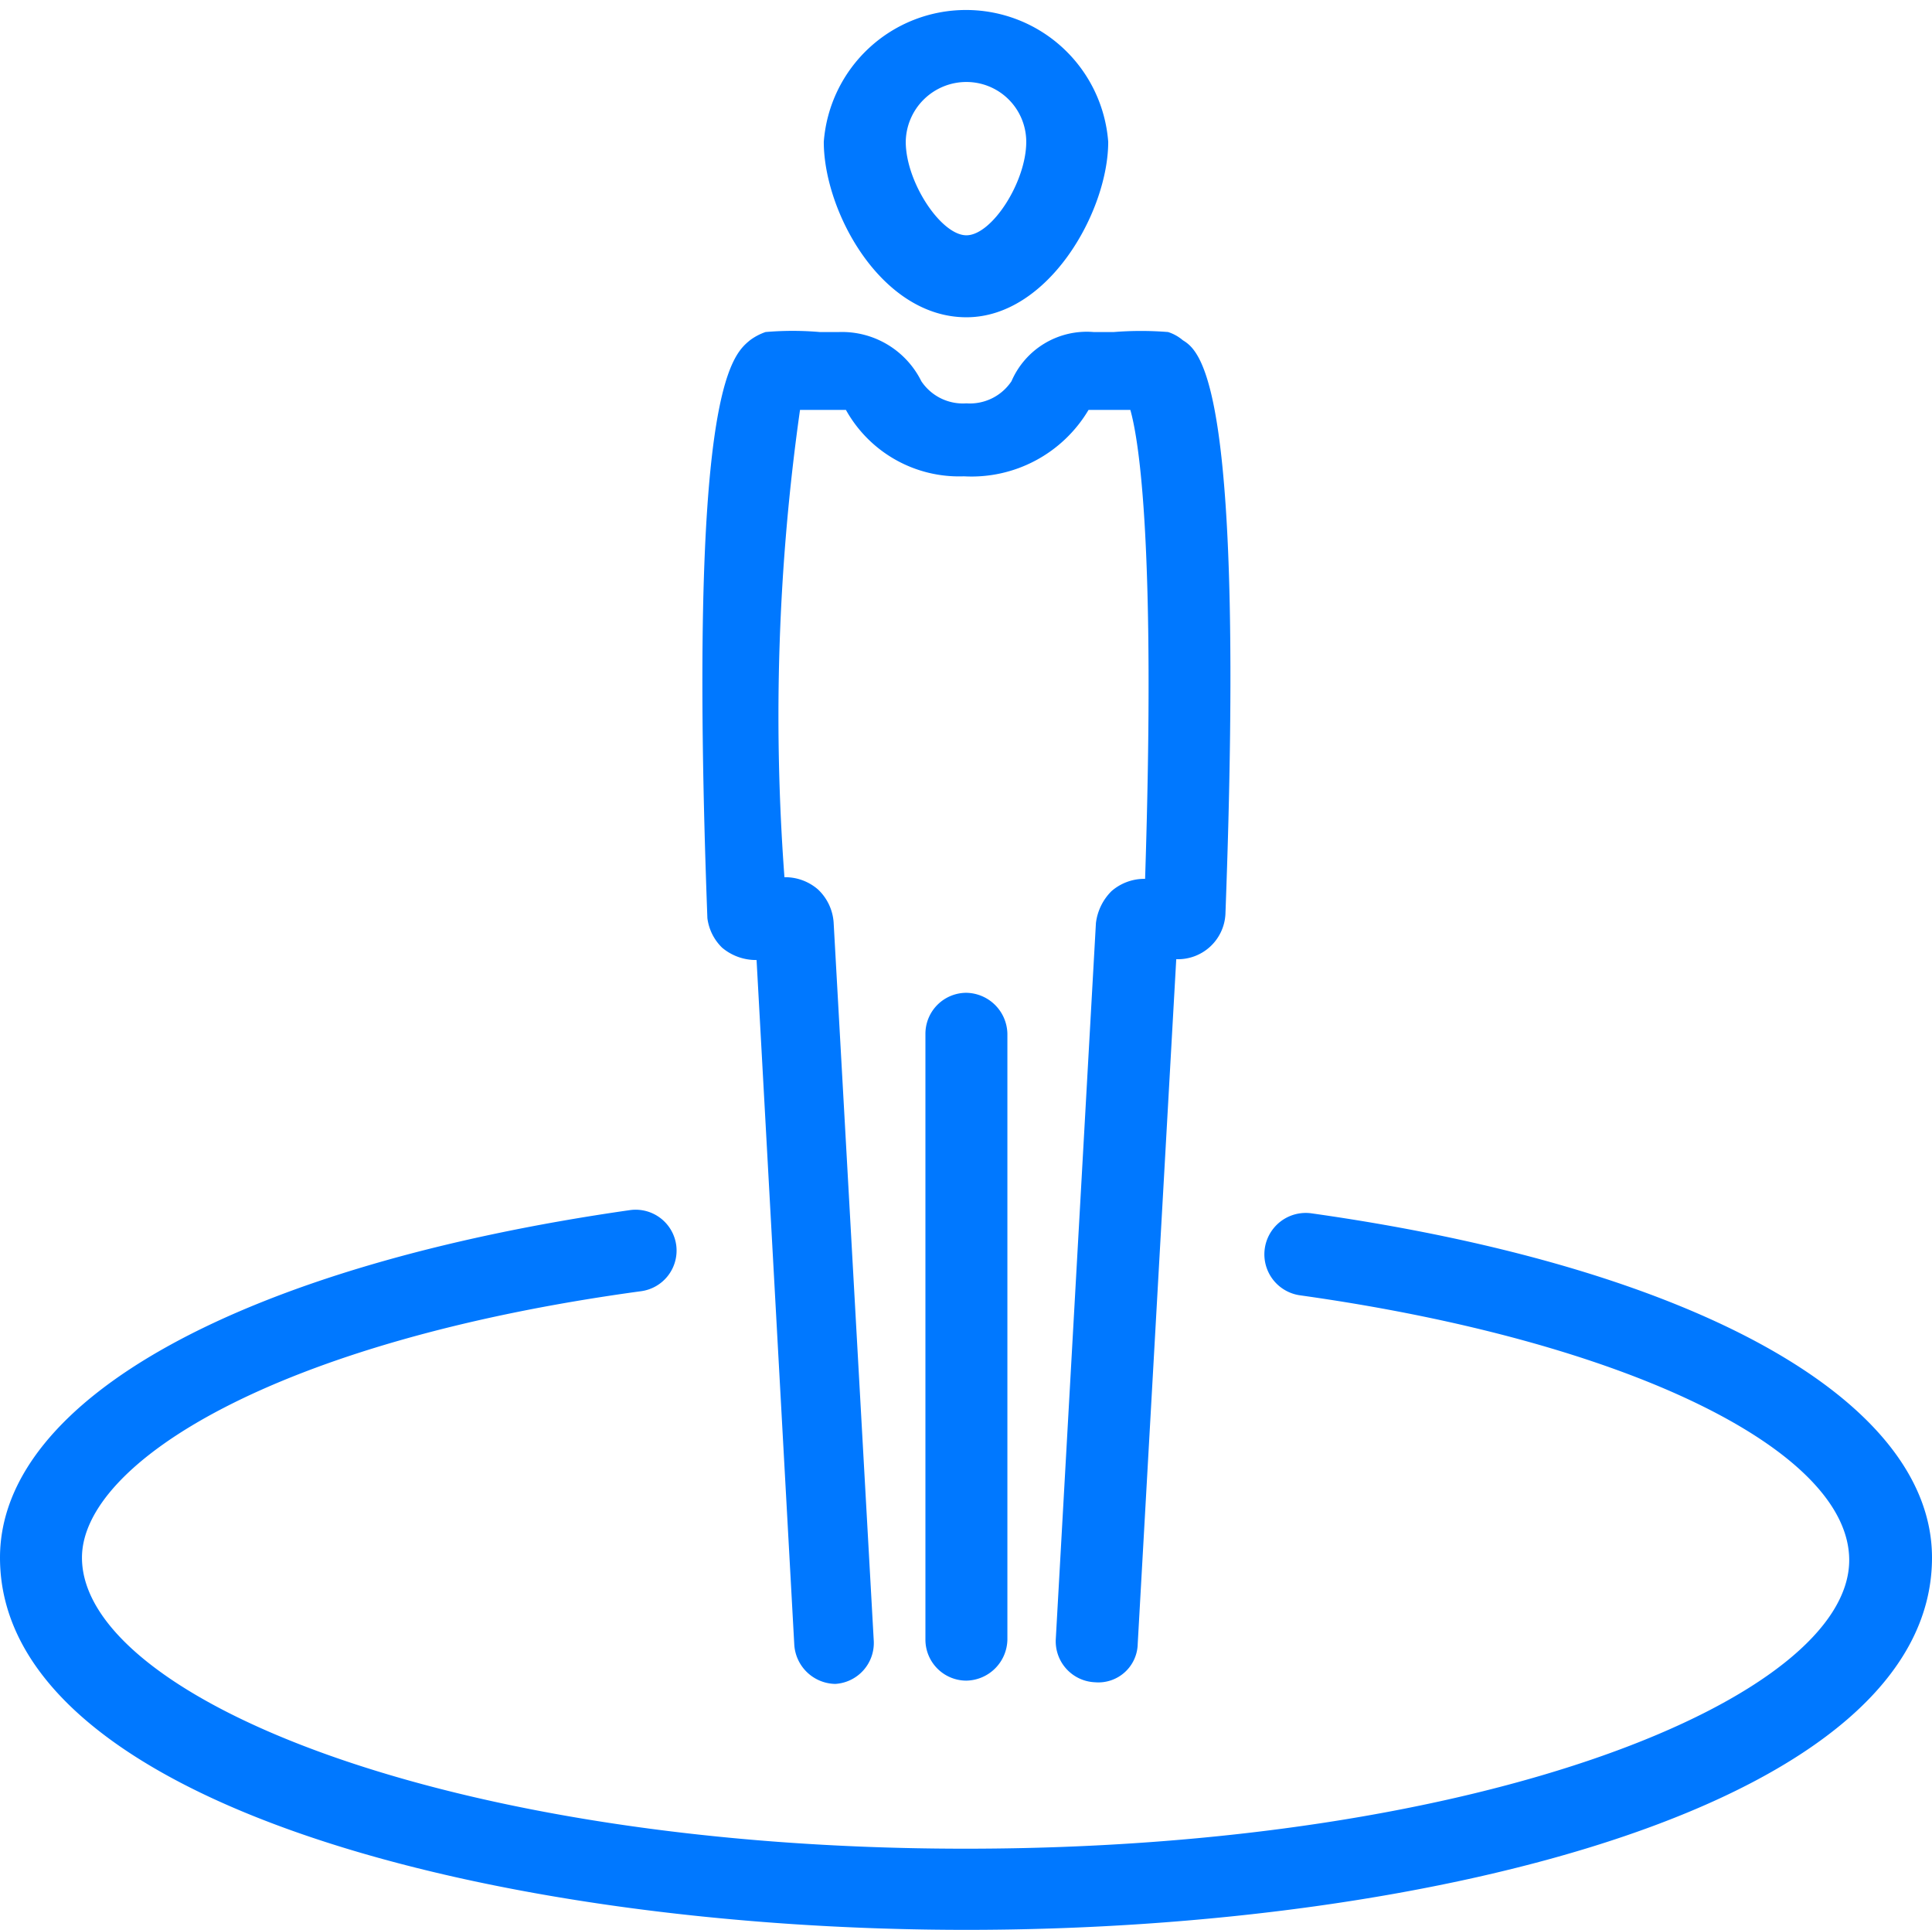 <svg xmlns="http://www.w3.org/2000/svg" viewBox="0 0 23.57 23.54"><defs><style>.cls-1{fill:#0078ff;}</style></defs><g id="Layer_2" data-name="Layer 2"><g id="Layer_1-2" data-name="Layer 1"><path class="cls-1" d="M16,14.8a.5.5,0,0,0-.14,1c4,.56,6.7,1.89,6.7,3.23,0,1.67-4.43,3.52-10.78,3.52S1,20.69,1,19c0-1.15,2.34-2.64,6.82-3.25a.5.5,0,0,0,.43-.56.5.5,0,0,0-.56-.43C3,15.43,0,17.05,0,19,0,22,6.07,23.54,11.79,23.54S23.57,22,23.57,19C23.57,17.08,20.68,15.46,16,14.8Z"/><path class="cls-1" d="M11.29,12.61V20a.5.5,0,0,0,.5.5.51.51,0,0,0,.5-.5V12.61a.51.51,0,0,0-.5-.5A.5.5,0,0,0,11.29,12.61Z"/><path class="cls-1" d="M11.79,3.87c1,0,1.73-1.29,1.73-2.14a1.74,1.74,0,0,0-3.47,0C10.05,2.58,10.75,3.87,11.79,3.87Zm0-2.87a.73.73,0,0,1,.73.73c0,.49-.42,1.14-.73,1.14s-.74-.65-.74-1.14A.74.74,0,0,1,11.79,1Z"/><path class="cls-1" d="M8.81,11.56a.64.64,0,0,0,.42.15l.46,8.35a.51.51,0,0,0,.5.48h0a.5.5,0,0,0,.47-.52l-.49-8.77a.61.61,0,0,0-.19-.4.61.61,0,0,0-.41-.15A26.58,26.58,0,0,1,9.76,5H10l.32,0a1.58,1.58,0,0,0,1.44.81h0A1.66,1.66,0,0,0,13.28,5h.51c.11.39.31,1.69.18,5.72a.61.61,0,0,0-.41.15.66.66,0,0,0-.19.39L12.88,20a.5.5,0,0,0,.48.52.48.48,0,0,0,.52-.47l.47-8.35a.58.58,0,0,0,.6-.55c.24-6.42-.29-6.86-.52-7a.52.52,0,0,0-.18-.1,4.16,4.16,0,0,0-.66,0h-.25a1,1,0,0,0-1,.6.61.61,0,0,1-.55.27h0a.61.61,0,0,1-.55-.27,1.08,1.08,0,0,0-1-.6H10a3.85,3.85,0,0,0-.66,0,.69.69,0,0,0-.19.1c-.23.19-.76.63-.52,7.05A.61.61,0,0,0,8.81,11.56Z"/></g></g></svg>